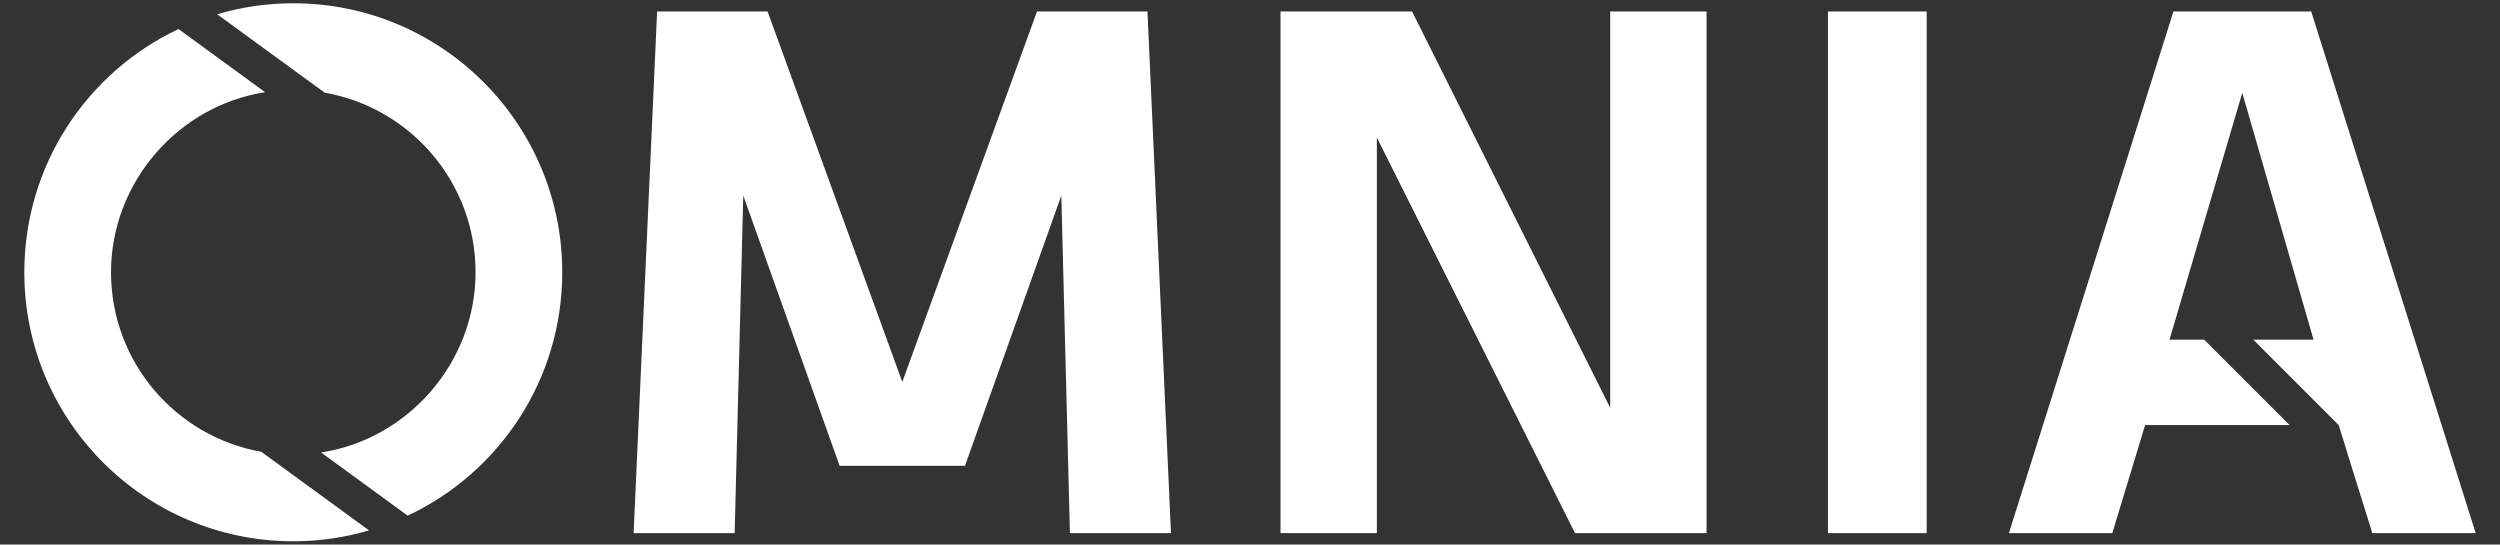 <?xml version="1.0" encoding="UTF-8"?>
<svg id="Capa_2" data-name="Capa 2" xmlns="http://www.w3.org/2000/svg" viewBox="0 0 404 88">
  <rect x="0" y="0" width="404" height="88" fill="#333333" stroke="none"/>
  <defs>
    <style>
      .cls-1 {
        fill: #fff;
      }
    </style>
  </defs>
  <path class="cls-1" d="M155.93,75.27h-20.25l-15.57-43.67-1.39,54.55h-16.33L106.19,1.85h17.85l21.77,59.87L167.58,1.85h17.85l3.8,84.3h-16.33l-1.39-54.55-15.57,43.67Z"/>
  <path class="cls-1" d="M222.5,22.23v63.92h-15.57V1.85h21.26l32.02,64.05V1.85h15.57v84.3h-21.26l-32.02-63.92Z"/>
  <path class="cls-1" d="M311.35,86.15h-15.95V1.85h15.95v84.3Z"/>
  <polygon class="cls-1" points="373.49 1.85 351.23 1.85 324.64 86.15 341.35 86.15 346.65 68.69 369.99 68.69 356.19 54.89 350.59 54.89 351.36 52.3 353.16 46.17 362.35 15.01 373.87 54.89 364.13 54.89 377.93 68.69 377.93 68.69 378.94 71.94 380.12 75.76 383.37 86.15 400.07 86.15 373.49 1.85"/>
  <path class="cls-1" d="M47.39.53c-4.28,0-8.39.61-12.29,1.78l17.38,12.67c13.84,2.41,24.37,14.51,24.37,29.02s-10.83,26.96-24.96,29.12l13.99,10.21c14.77-6.93,24.98-21.93,24.98-39.33C90.86,19.99,71.4.53,47.39.53ZM42.19,73c-13.78-2.45-24.25-14.51-24.25-29s10.81-26.92,24.9-29.1l-13.99-10.21C14.12,11.64,3.93,26.62,3.93,44c0,24.01,19.46,43.47,43.47,43.47,4.26,0,8.35-.61,12.23-1.76l-17.42-12.71h-.02Z"/>
</svg>